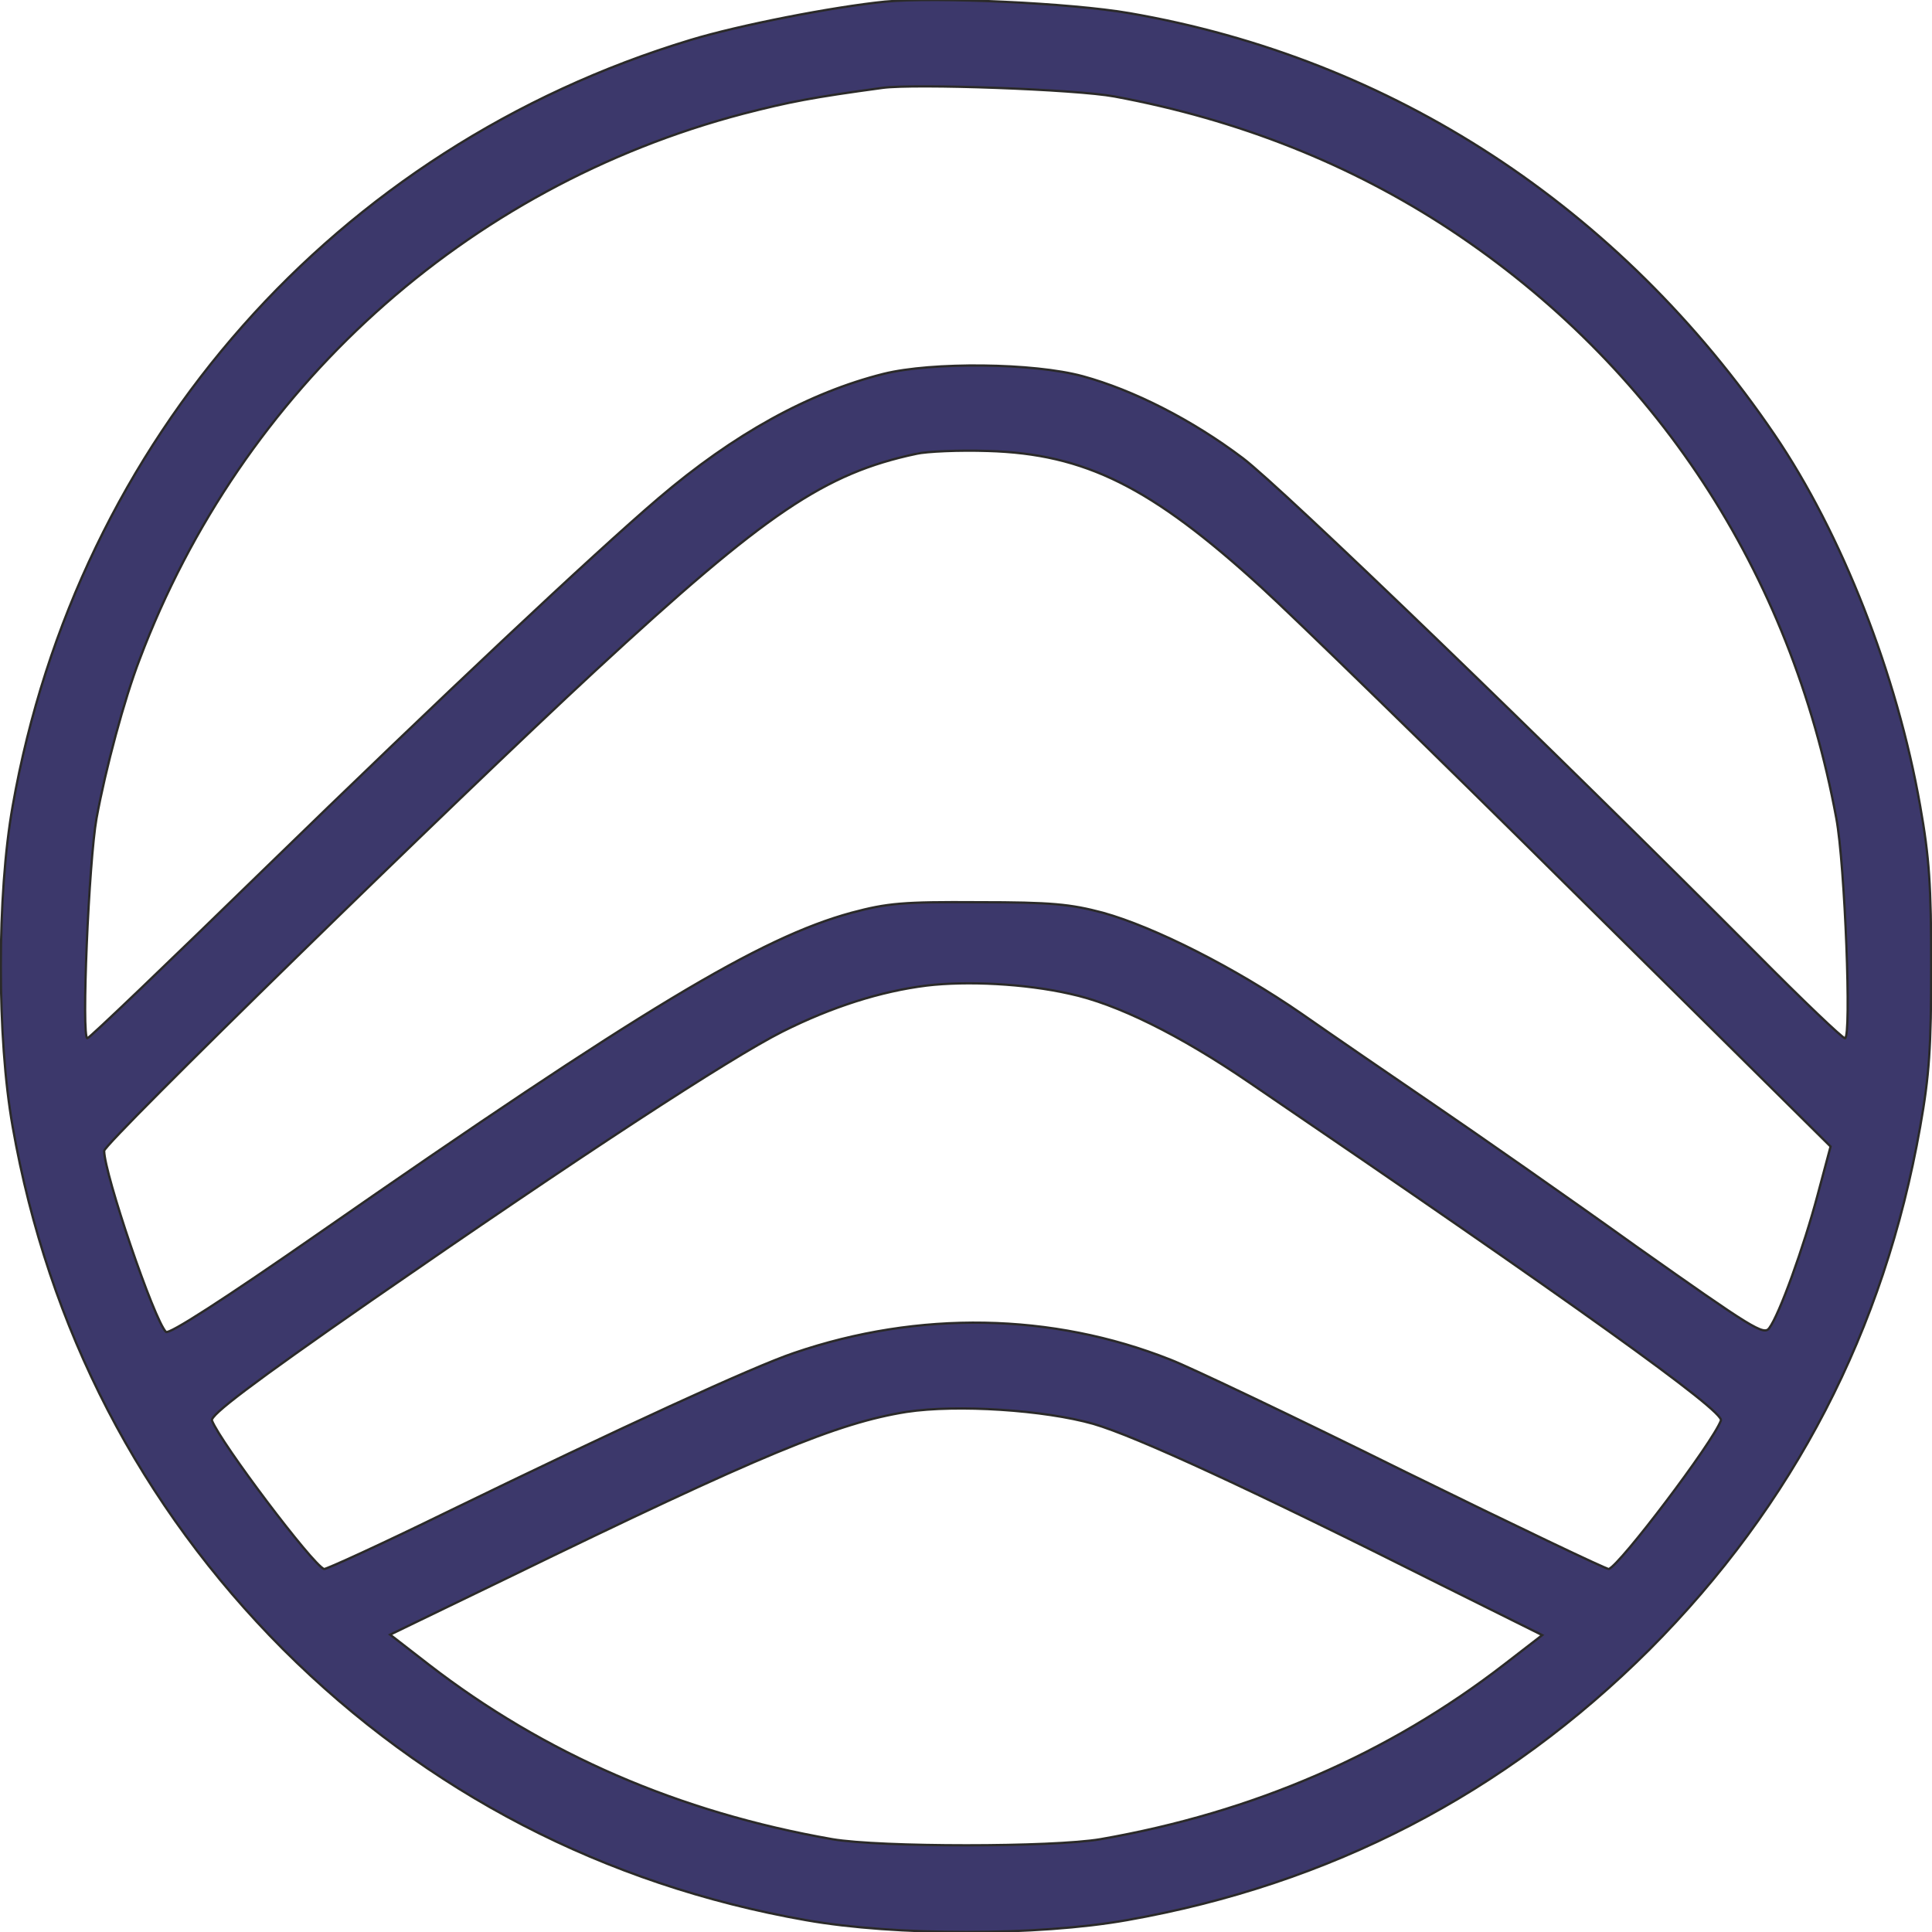 <svg xmlns="http://www.w3.org/2000/svg" version="1.1" xmlns:xlink="http://www.w3.org/1999/xlink" xmlns:svgjs="http://svgjs.dev/svgjs" width="2000px" height="2000px"><svg xmlns="http://www.w3.org/2000/svg" xml:space="preserve" width="2000px" height="2000px" version="1.1" style="shape-rendering:geometricPrecision; text-rendering:geometricPrecision; image-rendering:optimizeQuality; fill-rule:evenodd; clip-rule:evenodd" viewBox="0 0 2000 2000" xmlns:xlink="http://www.w3.org/1999/xlink" xmlns:xodm="http://www.corel.com/coreldraw/odm/2003">
 <defs>
  <style type="text/css">
   
    .str0 {stroke:#2B2A29;stroke-width:2.36;stroke-miterlimit:22.926}
    .fil0 {fill:#3C386B}
   
  </style>
 </defs>
 <g id="SvgjsG1003">
  <path class="fil0 str0" d="M1169.03 13.61c272.74,47.1 507.79,200.83 667.96,436.37 69.43,102.16 126.95,248.44 150.75,384.32 9.43,53.06 11.41,82.31 11.41,166.12 0,83.8 -1.98,113.06 -11.41,166.12 -37.19,210.75 -130.91,391.25 -280.17,541.01 -149.76,149.26 -330.26,242.99 -541.01,280.18 -92.24,16.36 -240.01,16.36 -332.25,0 -208.76,-36.7 -392.74,-132.4 -541.01,-280.18 -147.77,-148.27 -243.48,-332.24 -280.17,-541.01 -16.37,-92.24 -16.37,-240.01 0,-332.24 66.94,-379.36 334.72,-681.85 701.67,-792.92 50.58,-15.38 147.28,-34.22 201.33,-39.68 53.56,-4.96 192.41,1.49 252.9,11.91l0 0zm-255.37 77.35c-72.9,9.92 -96.21,14.38 -144.31,26.78 -287.11,75.38 -519.19,285.14 -624.81,564.82 -15.87,41.16 -35.21,113.06 -44.63,164.63 -7.94,44.13 -15.87,227.61 -9.43,227.61 1.99,0 84.3,-78.84 182.99,-175.05 183.97,-179.01 340.18,-325.79 408.11,-383.81 78.35,-66.95 156.2,-109.59 233.07,-128.93 50.08,-12.4 155.21,-11.41 206.29,2.48 52.56,14.38 113.06,45.12 165.62,84.79 40.17,30.25 320.84,301.01 532.09,513.25 47.61,48.1 88.76,87.27 91.24,87.27 6.94,0 0,-180 -8.92,-227.61 -47.11,-255.38 -187.45,-469.11 -399.69,-609.44 -103.14,-67.94 -219.18,-114.06 -347.61,-137.86 -39.67,-7.44 -206.79,-13.39 -240.01,-8.93l0 0zm34.71 378.86c-94.72,20.33 -154.72,60.5 -332.25,224.64 -145.79,134.88 -508.28,488.94 -508.28,496.87 0,23.31 51.57,175.05 63.97,187.45 2.97,2.97 60,-33.72 157.69,-101.66 333.73,-232.07 457.21,-306.46 551.92,-332.24 37.19,-9.92 53.06,-11.41 131.41,-10.91 75.87,0 95.21,1.98 128.93,10.91 53.56,14.88 136.87,57.03 205.79,104.63 31.25,21.82 92.73,63.97 136.37,93.72 43.64,29.76 138.35,95.71 210.26,147.28 120,84.8 131.9,92.24 137.36,84.3 10.41,-13.88 35.7,-83.8 50.08,-137.85l13.39 -50.09 -264.8 -262.32c-145.79,-144.8 -292.08,-287.12 -324.81,-316.87 -113.55,-103.64 -181.98,-137.86 -282.65,-140.83 -29.75,-1 -63.47,0.49 -74.38,2.97l0 0zm10.91 550.43c-47.61,5.95 -97.69,21.82 -149.27,47.61 -55.04,27.77 -209.76,128.93 -425.96,278.69 -123.48,85.78 -166.62,118.51 -164.64,123.97 8.93,22.81 104.14,149.26 116.04,153.72 1.99,0.5 59.51,-25.78 127.44,-59.01 179.52,-87.28 316.38,-150.25 359.03,-164.63 128.93,-44.14 267.28,-41.66 389.76,6.94 19.34,7.44 128.93,59.5 242.99,116.04 114.05,56.03 208.76,101.16 210.75,100.66 11.9,-4.46 107.61,-130.91 116.04,-153.72 3.96,-9.43 -151.75,-121 -488.45,-350.1 -71.91,-49.09 -136.87,-81.32 -185.96,-91.74 -46.12,-10.41 -106.12,-13.38 -147.77,-8.43zm-20.83 441.34c-71.41,11.41 -149.76,43.64 -413.57,172.07l-121 58.52 39.68 30.74c120,92.73 259.34,153.23 418.03,181 49.59,8.43 228.1,8.43 277.69,0 158.69,-27.77 298.03,-88.27 418.04,-181l39.17 -30.25 -103.64 -51.57c-198.35,-99.67 -316.87,-154.22 -361.01,-167.11 -50.58,-14.38 -140.83,-20.33 -193.39,-12.4l0 0z"></path>
 </g>
</svg><style>@media (prefers-color-scheme: light) { :root { filter: none; } }
@media (prefers-color-scheme: dark) { :root { filter: none; } }
</style></svg>